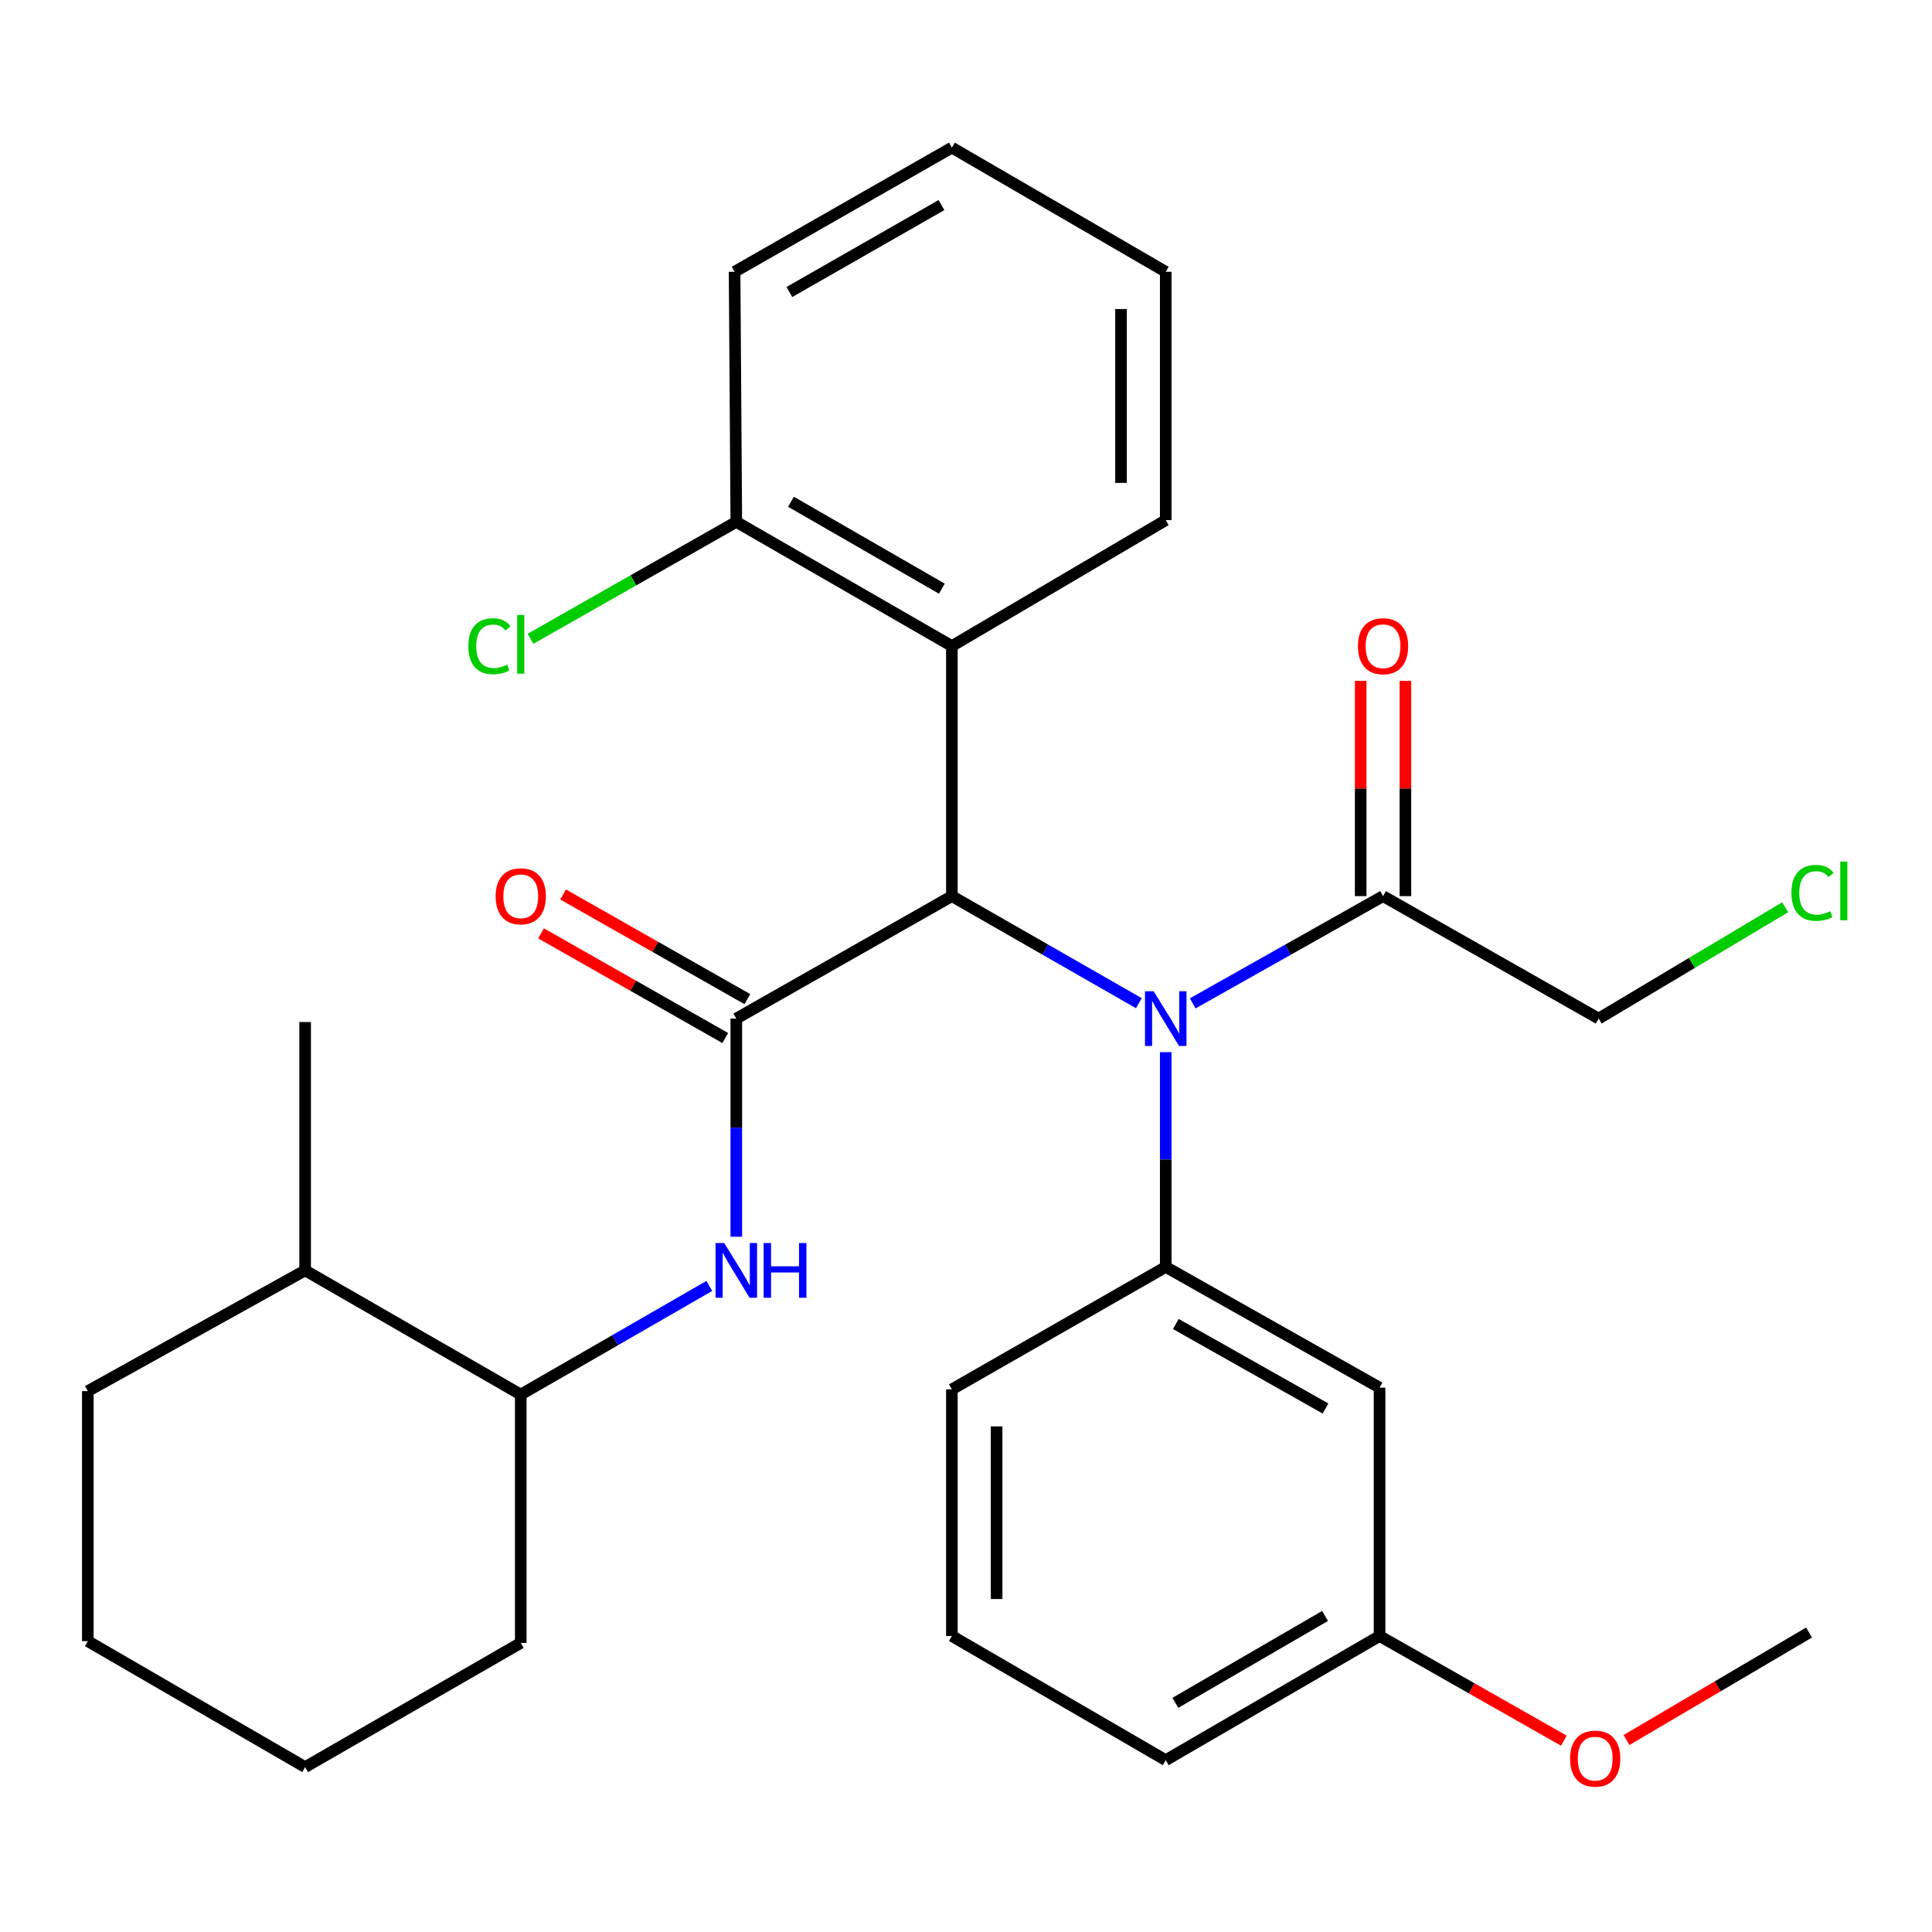 <?xml version='1.0' encoding='iso-8859-1'?>
<svg version='1.1' baseProfile='full'
              xmlns='http://www.w3.org/2000/svg'
                      xmlns:rdkit='http://www.rdkit.org/xml'
                      xmlns:xlink='http://www.w3.org/1999/xlink'
                  xml:space='preserve'
width='1000px' height='1000px' viewBox='0 0 1000 1000'>
<!-- END OF HEADER -->
<rect style='opacity:1.0;fill:#FFFFFF;stroke:none' width='1000' height='1000' x='0' y='0'> </rect>
<path class='bond-0' d='M 381.11,527.217 L 492.69,463.832' style='fill:none;fill-rule:evenodd;stroke:#000000;stroke-width:6px;stroke-linecap:butt;stroke-linejoin:miter;stroke-opacity:1' />
<path class='bond-1' d='M 381.11,527.217 L 381.11,583.675' style='fill:none;fill-rule:evenodd;stroke:#000000;stroke-width:6px;stroke-linecap:butt;stroke-linejoin:miter;stroke-opacity:1' />
<path class='bond-1' d='M 381.11,583.675 L 381.11,640.133' style='fill:none;fill-rule:evenodd;stroke:#0000FF;stroke-width:6px;stroke-linecap:butt;stroke-linejoin:miter;stroke-opacity:1' />
<path class='bond-2' d='M 386.828,517.152 L 339.148,490.064' style='fill:none;fill-rule:evenodd;stroke:#000000;stroke-width:6px;stroke-linecap:butt;stroke-linejoin:miter;stroke-opacity:1' />
<path class='bond-2' d='M 339.148,490.064 L 291.468,462.975' style='fill:none;fill-rule:evenodd;stroke:#FF0000;stroke-width:6px;stroke-linecap:butt;stroke-linejoin:miter;stroke-opacity:1' />
<path class='bond-2' d='M 375.391,537.283 L 327.711,510.194' style='fill:none;fill-rule:evenodd;stroke:#000000;stroke-width:6px;stroke-linecap:butt;stroke-linejoin:miter;stroke-opacity:1' />
<path class='bond-2' d='M 327.711,510.194 L 280.031,483.105' style='fill:none;fill-rule:evenodd;stroke:#FF0000;stroke-width:6px;stroke-linecap:butt;stroke-linejoin:miter;stroke-opacity:1' />
<path class='bond-3' d='M 492.69,463.832 L 541.072,491.537' style='fill:none;fill-rule:evenodd;stroke:#000000;stroke-width:6px;stroke-linecap:butt;stroke-linejoin:miter;stroke-opacity:1' />
<path class='bond-3' d='M 541.072,491.537 L 589.454,519.241' style='fill:none;fill-rule:evenodd;stroke:#0000FF;stroke-width:6px;stroke-linecap:butt;stroke-linejoin:miter;stroke-opacity:1' />
<path class='bond-4' d='M 492.69,463.832 L 492.69,334.398' style='fill:none;fill-rule:evenodd;stroke:#000000;stroke-width:6px;stroke-linecap:butt;stroke-linejoin:miter;stroke-opacity:1' />
<path class='bond-5' d='M 603.383,544.591 L 603.383,600.177' style='fill:none;fill-rule:evenodd;stroke:#0000FF;stroke-width:6px;stroke-linecap:butt;stroke-linejoin:miter;stroke-opacity:1' />
<path class='bond-5' d='M 603.383,600.177 L 603.383,655.763' style='fill:none;fill-rule:evenodd;stroke:#000000;stroke-width:6px;stroke-linecap:butt;stroke-linejoin:miter;stroke-opacity:1' />
<path class='bond-6' d='M 617.351,519.346 L 666.608,491.589' style='fill:none;fill-rule:evenodd;stroke:#0000FF;stroke-width:6px;stroke-linecap:butt;stroke-linejoin:miter;stroke-opacity:1' />
<path class='bond-6' d='M 666.608,491.589 L 715.864,463.832' style='fill:none;fill-rule:evenodd;stroke:#000000;stroke-width:6px;stroke-linecap:butt;stroke-linejoin:miter;stroke-opacity:1' />
<path class='bond-7' d='M 492.69,334.398 L 381.11,270.125' style='fill:none;fill-rule:evenodd;stroke:#000000;stroke-width:6px;stroke-linecap:butt;stroke-linejoin:miter;stroke-opacity:1' />
<path class='bond-7' d='M 487.509,304.696 L 409.403,259.705' style='fill:none;fill-rule:evenodd;stroke:#000000;stroke-width:6px;stroke-linecap:butt;stroke-linejoin:miter;stroke-opacity:1' />
<path class='bond-8' d='M 492.69,334.398 L 603.383,269.225' style='fill:none;fill-rule:evenodd;stroke:#000000;stroke-width:6px;stroke-linecap:butt;stroke-linejoin:miter;stroke-opacity:1' />
<path class='bond-9' d='M 603.383,655.763 L 714.063,718.249' style='fill:none;fill-rule:evenodd;stroke:#000000;stroke-width:6px;stroke-linecap:butt;stroke-linejoin:miter;stroke-opacity:1' />
<path class='bond-9' d='M 608.603,685.297 L 686.079,729.037' style='fill:none;fill-rule:evenodd;stroke:#000000;stroke-width:6px;stroke-linecap:butt;stroke-linejoin:miter;stroke-opacity:1' />
<path class='bond-10' d='M 603.383,655.763 L 492.69,719.136' style='fill:none;fill-rule:evenodd;stroke:#000000;stroke-width:6px;stroke-linecap:butt;stroke-linejoin:miter;stroke-opacity:1' />
<path class='bond-11' d='M 367.151,665.593 L 318.346,693.709' style='fill:none;fill-rule:evenodd;stroke:#0000FF;stroke-width:6px;stroke-linecap:butt;stroke-linejoin:miter;stroke-opacity:1' />
<path class='bond-11' d='M 318.346,693.709 L 269.542,721.824' style='fill:none;fill-rule:evenodd;stroke:#000000;stroke-width:6px;stroke-linecap:butt;stroke-linejoin:miter;stroke-opacity:1' />
<path class='bond-12' d='M 727.44,463.832 L 727.44,408.113' style='fill:none;fill-rule:evenodd;stroke:#000000;stroke-width:6px;stroke-linecap:butt;stroke-linejoin:miter;stroke-opacity:1' />
<path class='bond-12' d='M 727.44,408.113 L 727.44,352.394' style='fill:none;fill-rule:evenodd;stroke:#FF0000;stroke-width:6px;stroke-linecap:butt;stroke-linejoin:miter;stroke-opacity:1' />
<path class='bond-12' d='M 704.288,463.832 L 704.288,408.113' style='fill:none;fill-rule:evenodd;stroke:#000000;stroke-width:6px;stroke-linecap:butt;stroke-linejoin:miter;stroke-opacity:1' />
<path class='bond-12' d='M 704.288,408.113 L 704.288,352.394' style='fill:none;fill-rule:evenodd;stroke:#FF0000;stroke-width:6px;stroke-linecap:butt;stroke-linejoin:miter;stroke-opacity:1' />
<path class='bond-13' d='M 715.864,463.832 L 827.458,527.217' style='fill:none;fill-rule:evenodd;stroke:#000000;stroke-width:6px;stroke-linecap:butt;stroke-linejoin:miter;stroke-opacity:1' />
<path class='bond-14' d='M 714.063,718.249 L 714.063,846.795' style='fill:none;fill-rule:evenodd;stroke:#000000;stroke-width:6px;stroke-linecap:butt;stroke-linejoin:miter;stroke-opacity:1' />
<path class='bond-15' d='M 269.542,721.824 L 157.935,657.551' style='fill:none;fill-rule:evenodd;stroke:#000000;stroke-width:6px;stroke-linecap:butt;stroke-linejoin:miter;stroke-opacity:1' />
<path class='bond-16' d='M 269.542,721.824 L 269.542,850.37' style='fill:none;fill-rule:evenodd;stroke:#000000;stroke-width:6px;stroke-linecap:butt;stroke-linejoin:miter;stroke-opacity:1' />
<path class='bond-17' d='M 381.11,270.125 L 327.85,300.378' style='fill:none;fill-rule:evenodd;stroke:#000000;stroke-width:6px;stroke-linecap:butt;stroke-linejoin:miter;stroke-opacity:1' />
<path class='bond-17' d='M 327.85,300.378 L 274.59,330.631' style='fill:none;fill-rule:evenodd;stroke:#00CC00;stroke-width:6px;stroke-linecap:butt;stroke-linejoin:miter;stroke-opacity:1' />
<path class='bond-18' d='M 381.11,270.125 L 380.222,140.679' style='fill:none;fill-rule:evenodd;stroke:#000000;stroke-width:6px;stroke-linecap:butt;stroke-linejoin:miter;stroke-opacity:1' />
<path class='bond-19' d='M 157.935,657.551 L 157.935,529.005' style='fill:none;fill-rule:evenodd;stroke:#000000;stroke-width:6px;stroke-linecap:butt;stroke-linejoin:miter;stroke-opacity:1' />
<path class='bond-20' d='M 157.935,657.551 L 45.455,720.036' style='fill:none;fill-rule:evenodd;stroke:#000000;stroke-width:6px;stroke-linecap:butt;stroke-linejoin:miter;stroke-opacity:1' />
<path class='bond-21' d='M 714.063,846.795 L 761.762,873.884' style='fill:none;fill-rule:evenodd;stroke:#000000;stroke-width:6px;stroke-linecap:butt;stroke-linejoin:miter;stroke-opacity:1' />
<path class='bond-21' d='M 761.762,873.884 L 809.461,900.974' style='fill:none;fill-rule:evenodd;stroke:#FF0000;stroke-width:6px;stroke-linecap:butt;stroke-linejoin:miter;stroke-opacity:1' />
<path class='bond-22' d='M 714.063,846.795 L 603.383,911.055' style='fill:none;fill-rule:evenodd;stroke:#000000;stroke-width:6px;stroke-linecap:butt;stroke-linejoin:miter;stroke-opacity:1' />
<path class='bond-22' d='M 685.837,836.411 L 608.361,881.393' style='fill:none;fill-rule:evenodd;stroke:#000000;stroke-width:6px;stroke-linecap:butt;stroke-linejoin:miter;stroke-opacity:1' />
<path class='bond-23' d='M 492.69,719.136 L 492.69,846.795' style='fill:none;fill-rule:evenodd;stroke:#000000;stroke-width:6px;stroke-linecap:butt;stroke-linejoin:miter;stroke-opacity:1' />
<path class='bond-23' d='M 515.842,738.285 L 515.842,827.646' style='fill:none;fill-rule:evenodd;stroke:#000000;stroke-width:6px;stroke-linecap:butt;stroke-linejoin:miter;stroke-opacity:1' />
<path class='bond-24' d='M 827.458,527.217 L 875.733,498.407' style='fill:none;fill-rule:evenodd;stroke:#000000;stroke-width:6px;stroke-linecap:butt;stroke-linejoin:miter;stroke-opacity:1' />
<path class='bond-24' d='M 875.733,498.407 L 924.008,469.597' style='fill:none;fill-rule:evenodd;stroke:#00CC00;stroke-width:6px;stroke-linecap:butt;stroke-linejoin:miter;stroke-opacity:1' />
<path class='bond-25' d='M 603.383,269.225 L 603.383,140.679' style='fill:none;fill-rule:evenodd;stroke:#000000;stroke-width:6px;stroke-linecap:butt;stroke-linejoin:miter;stroke-opacity:1' />
<path class='bond-25' d='M 580.231,249.943 L 580.231,159.961' style='fill:none;fill-rule:evenodd;stroke:#000000;stroke-width:6px;stroke-linecap:butt;stroke-linejoin:miter;stroke-opacity:1' />
<path class='bond-26' d='M 841.881,900.633 L 889.122,872.813' style='fill:none;fill-rule:evenodd;stroke:#FF0000;stroke-width:6px;stroke-linecap:butt;stroke-linejoin:miter;stroke-opacity:1' />
<path class='bond-26' d='M 889.122,872.813 L 936.363,844.994' style='fill:none;fill-rule:evenodd;stroke:#000000;stroke-width:6px;stroke-linecap:butt;stroke-linejoin:miter;stroke-opacity:1' />
<path class='bond-27' d='M 492.69,846.795 L 603.383,911.055' style='fill:none;fill-rule:evenodd;stroke:#000000;stroke-width:6px;stroke-linecap:butt;stroke-linejoin:miter;stroke-opacity:1' />
<path class='bond-28' d='M 269.542,850.37 L 157.935,914.643' style='fill:none;fill-rule:evenodd;stroke:#000000;stroke-width:6px;stroke-linecap:butt;stroke-linejoin:miter;stroke-opacity:1' />
<path class='bond-29' d='M 380.222,140.679 L 492.69,76.406' style='fill:none;fill-rule:evenodd;stroke:#000000;stroke-width:6px;stroke-linecap:butt;stroke-linejoin:miter;stroke-opacity:1' />
<path class='bond-29' d='M 408.58,151.139 L 487.307,106.148' style='fill:none;fill-rule:evenodd;stroke:#000000;stroke-width:6px;stroke-linecap:butt;stroke-linejoin:miter;stroke-opacity:1' />
<path class='bond-30' d='M 45.455,720.036 L 45.455,849.457' style='fill:none;fill-rule:evenodd;stroke:#000000;stroke-width:6px;stroke-linecap:butt;stroke-linejoin:miter;stroke-opacity:1' />
<path class='bond-31' d='M 603.383,140.679 L 492.69,76.406' style='fill:none;fill-rule:evenodd;stroke:#000000;stroke-width:6px;stroke-linecap:butt;stroke-linejoin:miter;stroke-opacity:1' />
<path class='bond-32' d='M 157.935,914.643 L 45.455,849.457' style='fill:none;fill-rule:evenodd;stroke:#000000;stroke-width:6px;stroke-linecap:butt;stroke-linejoin:miter;stroke-opacity:1' />
<path  class='atom-2' d='M 597.123 513.057
L 606.403 528.057
Q 607.323 529.537, 608.803 532.217
Q 610.283 534.897, 610.363 535.057
L 610.363 513.057
L 614.123 513.057
L 614.123 541.377
L 610.243 541.377
L 600.283 524.977
Q 599.123 523.057, 597.883 520.857
Q 596.683 518.657, 596.323 517.977
L 596.323 541.377
L 592.643 541.377
L 592.643 513.057
L 597.123 513.057
' fill='#0000FF'/>
<path  class='atom-5' d='M 374.85 643.391
L 384.13 658.391
Q 385.05 659.871, 386.53 662.551
Q 388.01 665.231, 388.09 665.391
L 388.09 643.391
L 391.85 643.391
L 391.85 671.711
L 387.97 671.711
L 378.01 655.311
Q 376.85 653.391, 375.61 651.191
Q 374.41 648.991, 374.05 648.311
L 374.05 671.711
L 370.37 671.711
L 370.37 643.391
L 374.85 643.391
' fill='#0000FF'/>
<path  class='atom-5' d='M 395.25 643.391
L 399.09 643.391
L 399.09 655.431
L 413.57 655.431
L 413.57 643.391
L 417.41 643.391
L 417.41 671.711
L 413.57 671.711
L 413.57 658.631
L 399.09 658.631
L 399.09 671.711
L 395.25 671.711
L 395.25 643.391
' fill='#0000FF'/>
<path  class='atom-9' d='M 256.542 463.912
Q 256.542 457.112, 259.902 453.312
Q 263.262 449.512, 269.542 449.512
Q 275.822 449.512, 279.182 453.312
Q 282.542 457.112, 282.542 463.912
Q 282.542 470.792, 279.142 474.712
Q 275.742 478.592, 269.542 478.592
Q 263.302 478.592, 259.902 474.712
Q 256.542 470.832, 256.542 463.912
M 269.542 475.392
Q 273.862 475.392, 276.182 472.512
Q 278.542 469.592, 278.542 463.912
Q 278.542 458.352, 276.182 455.552
Q 273.862 452.712, 269.542 452.712
Q 265.222 452.712, 262.862 455.512
Q 260.542 458.312, 260.542 463.912
Q 260.542 469.632, 262.862 472.512
Q 265.222 475.392, 269.542 475.392
' fill='#FF0000'/>
<path  class='atom-11' d='M 702.864 334.478
Q 702.864 327.678, 706.224 323.878
Q 709.584 320.078, 715.864 320.078
Q 722.144 320.078, 725.504 323.878
Q 728.864 327.678, 728.864 334.478
Q 728.864 341.358, 725.464 345.278
Q 722.064 349.158, 715.864 349.158
Q 709.624 349.158, 706.224 345.278
Q 702.864 341.398, 702.864 334.478
M 715.864 345.958
Q 720.184 345.958, 722.504 343.078
Q 724.864 340.158, 724.864 334.478
Q 724.864 328.918, 722.504 326.118
Q 720.184 323.278, 715.864 323.278
Q 711.544 323.278, 709.184 326.078
Q 706.864 328.878, 706.864 334.478
Q 706.864 340.198, 709.184 343.078
Q 711.544 345.958, 715.864 345.958
' fill='#FF0000'/>
<path  class='atom-14' d='M 242.422 334.478
Q 242.422 327.438, 245.702 323.758
Q 249.022 320.038, 255.302 320.038
Q 261.142 320.038, 264.262 324.158
L 261.622 326.318
Q 259.342 323.318, 255.302 323.318
Q 251.022 323.318, 248.742 326.198
Q 246.502 329.038, 246.502 334.478
Q 246.502 340.078, 248.822 342.958
Q 251.182 345.838, 255.742 345.838
Q 258.862 345.838, 262.502 343.958
L 263.622 346.958
Q 262.142 347.918, 259.902 348.478
Q 257.662 349.038, 255.182 349.038
Q 249.022 349.038, 245.702 345.278
Q 242.422 341.518, 242.422 334.478
' fill='#00CC00'/>
<path  class='atom-14' d='M 267.702 318.318
L 271.382 318.318
L 271.382 348.678
L 267.702 348.678
L 267.702 318.318
' fill='#00CC00'/>
<path  class='atom-18' d='M 927.231 462.137
Q 927.231 455.097, 930.511 451.417
Q 933.831 447.697, 940.111 447.697
Q 945.951 447.697, 949.071 451.817
L 946.431 453.977
Q 944.151 450.977, 940.111 450.977
Q 935.831 450.977, 933.551 453.857
Q 931.311 456.697, 931.311 462.137
Q 931.311 467.737, 933.631 470.617
Q 935.991 473.497, 940.551 473.497
Q 943.671 473.497, 947.311 471.617
L 948.431 474.617
Q 946.951 475.577, 944.711 476.137
Q 942.471 476.697, 939.991 476.697
Q 933.831 476.697, 930.511 472.937
Q 927.231 469.177, 927.231 462.137
' fill='#00CC00'/>
<path  class='atom-18' d='M 952.511 445.977
L 956.191 445.977
L 956.191 476.337
L 952.511 476.337
L 952.511 445.977
' fill='#00CC00'/>
<path  class='atom-19' d='M 812.67 910.26
Q 812.67 903.46, 816.03 899.66
Q 819.39 895.86, 825.67 895.86
Q 831.95 895.86, 835.31 899.66
Q 838.67 903.46, 838.67 910.26
Q 838.67 917.14, 835.27 921.06
Q 831.87 924.94, 825.67 924.94
Q 819.43 924.94, 816.03 921.06
Q 812.67 917.18, 812.67 910.26
M 825.67 921.74
Q 829.99 921.74, 832.31 918.86
Q 834.67 915.94, 834.67 910.26
Q 834.67 904.7, 832.31 901.9
Q 829.99 899.06, 825.67 899.06
Q 821.35 899.06, 818.99 901.86
Q 816.67 904.66, 816.67 910.26
Q 816.67 915.98, 818.99 918.86
Q 821.35 921.74, 825.67 921.74
' fill='#FF0000'/>
</svg>
